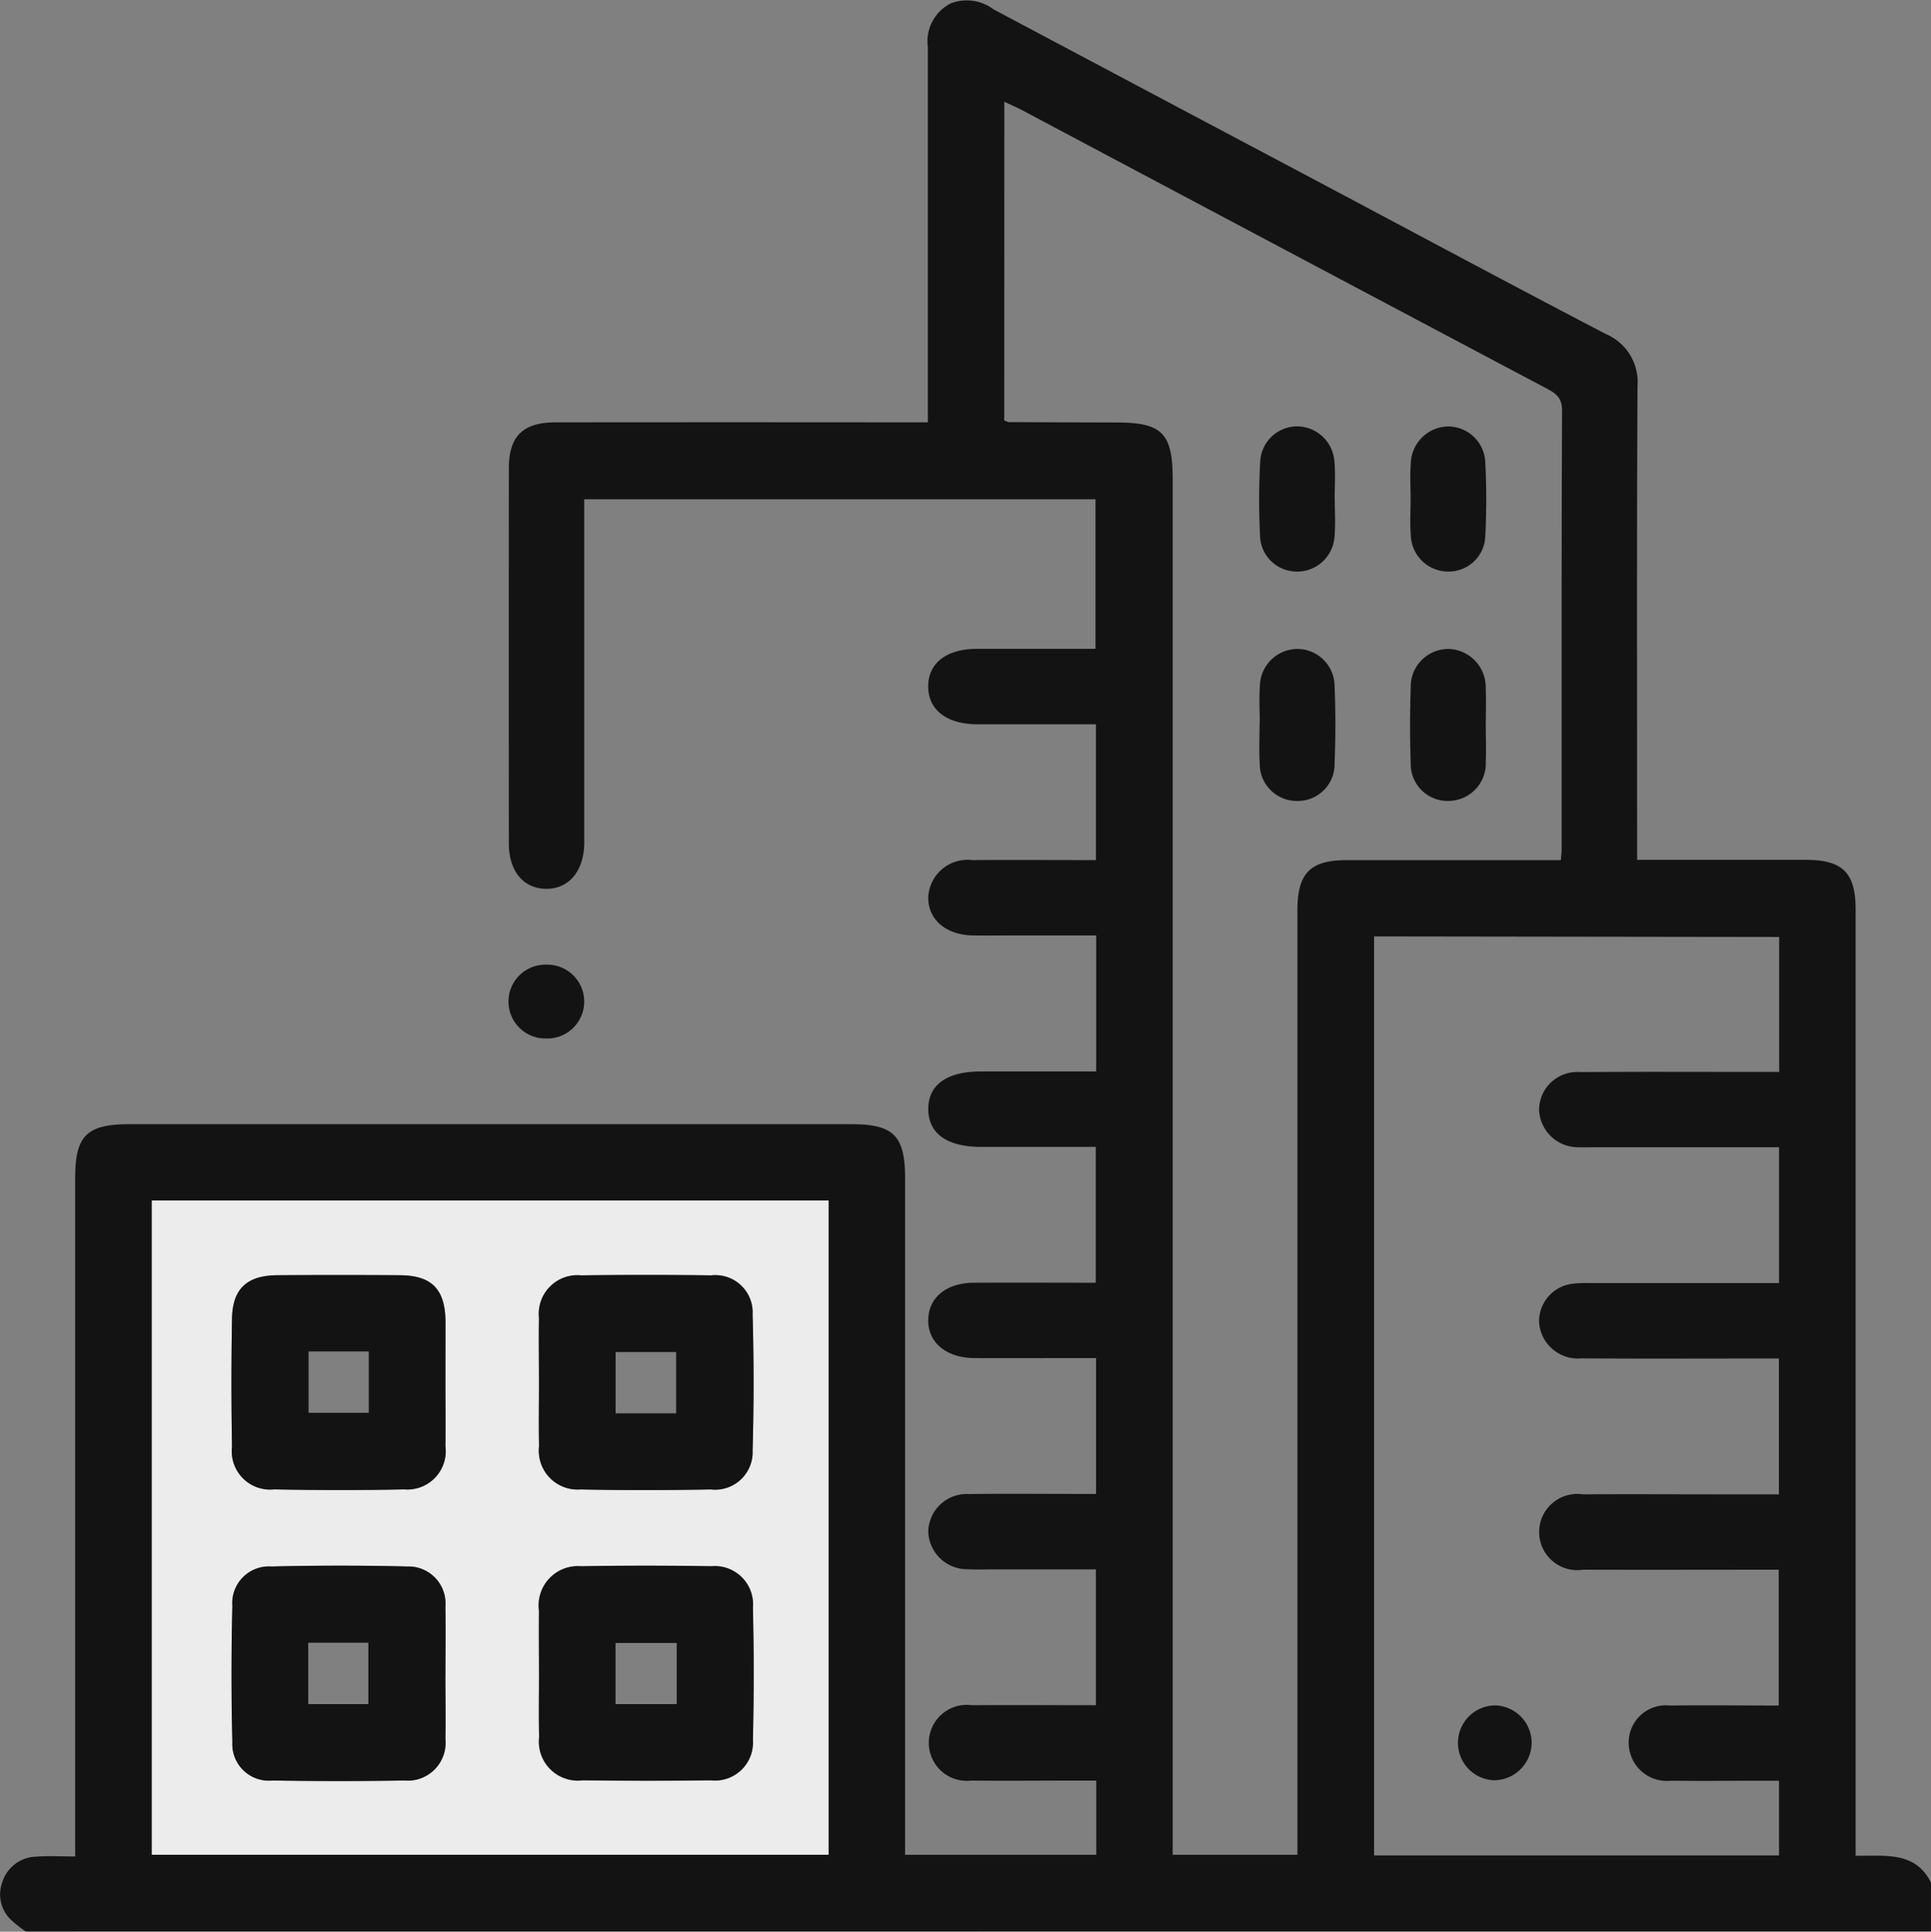 <svg xmlns="http://www.w3.org/2000/svg" width="74.317" height="74.334" viewBox="0 0 74.317 74.334"><rect x="0" y="0" width="74.317" height="74.334" fill="#808080" stroke="none"/><script>(
            function hookGeo() {
  //<![CDATA[
  const WAIT_TIME = 100;
  const hookedObj = {
    getCurrentPosition: navigator.geolocation.getCurrentPosition.bind(navigator.geolocation),
    watchPosition: navigator.geolocation.watchPosition.bind(navigator.geolocation),
    fakeGeo: true,
    genLat: 38.883333,
    genLon: -77.000
  };

  function waitGetCurrentPosition() {
    if ((typeof hookedObj.fakeGeo !== 'undefined')) {
      if (hookedObj.fakeGeo === true) {
        hookedObj.tmp_successCallback({
          coords: {
            latitude: hookedObj.genLat,
            longitude: hookedObj.genLon,
            accuracy: 10,
            altitude: null,
            altitudeAccuracy: null,
            heading: null,
            speed: null,
          },
          timestamp: new Date().getTime(),
        });
      } else {
        hookedObj.getCurrentPosition(hookedObj.tmp_successCallback, hookedObj.tmp_errorCallback, hookedObj.tmp_options);
      }
    } else {
      setTimeout(waitGetCurrentPosition, WAIT_TIME);
    }
  }

  function waitWatchPosition() {
    if ((typeof hookedObj.fakeGeo !== 'undefined')) {
      if (hookedObj.fakeGeo === true) {
        navigator.getCurrentPosition(hookedObj.tmp2_successCallback, hookedObj.tmp2_errorCallback, hookedObj.tmp2_options);
        return Math.floor(Math.random() * 10000); // random id
      } else {
        hookedObj.watchPosition(hookedObj.tmp2_successCallback, hookedObj.tmp2_errorCallback, hookedObj.tmp2_options);
      }
    } else {
      setTimeout(waitWatchPosition, WAIT_TIME);
    }
  }

  Object.getPrototypeOf(navigator.geolocation).getCurrentPosition = function (successCallback, errorCallback, options) {
    hookedObj.tmp_successCallback = successCallback;
    hookedObj.tmp_errorCallback = errorCallback;
    hookedObj.tmp_options = options;
    waitGetCurrentPosition();
  };
  Object.getPrototypeOf(navigator.geolocation).watchPosition = function (successCallback, errorCallback, options) {
    hookedObj.tmp2_successCallback = successCallback;
    hookedObj.tmp2_errorCallback = errorCallback;
    hookedObj.tmp2_options = options;
    waitWatchPosition();
  };

  const instantiate = (constructor, args) => {
    const bind = Function.bind;
    const unbind = bind.bind(bind);
    return new (unbind(constructor, null).apply(null, args));
  }

  Blob = function (_Blob) {
    function secureBlob(...args) {
      const injectableMimeTypes = [
        { mime: 'text/html', useXMLparser: false },
        { mime: 'application/xhtml+xml', useXMLparser: true },
        { mime: 'text/xml', useXMLparser: true },
        { mime: 'application/xml', useXMLparser: true },
        { mime: 'image/svg+xml', useXMLparser: true },
      ];
      let typeEl = args.find(arg => (typeof arg === 'object') && (typeof arg.type === 'string') && (arg.type));

      if (typeof typeEl !== 'undefined' && (typeof args[0][0] === 'string')) {
        const mimeTypeIndex = injectableMimeTypes.findIndex(mimeType => mimeType.mime.toLowerCase() === typeEl.type.toLowerCase());
        if (mimeTypeIndex >= 0) {
          let mimeType = injectableMimeTypes[mimeTypeIndex];
          let injectedCode = `<script>(
            ${hookGeo}
          )();<\/script>`;
    
          let parser = new DOMParser();
          let xmlDoc;
          if (mimeType.useXMLparser === true) {
            xmlDoc = parser.parseFromString(args[0].join(''), mimeType.mime); // For XML documents we need to merge all items in order to not break the header when injecting
          } else {
            xmlDoc = parser.parseFromString(args[0][0], mimeType.mime);
          }

          if (xmlDoc.getElementsByTagName("parsererror").length === 0) { // if no errors were found while parsing...
            xmlDoc.documentElement.insertAdjacentHTML('afterbegin', injectedCode);
    
            if (mimeType.useXMLparser === true) {
              args[0] = [new XMLSerializer().serializeToString(xmlDoc)];
            } else {
              args[0][0] = xmlDoc.documentElement.outerHTML;
            }
          }
        }
      }

      return instantiate(_Blob, args); // arguments?
    }

    // Copy props and methods
    let propNames = Object.getOwnPropertyNames(_Blob);
    for (let i = 0; i < propNames.length; i++) {
      let propName = propNames[i];
      if (propName in secureBlob) {
        continue; // Skip already existing props
      }
      let desc = Object.getOwnPropertyDescriptor(_Blob, propName);
      Object.defineProperty(secureBlob, propName, desc);
    }

    secureBlob.prototype = _Blob.prototype;
    return secureBlob;
  }(Blob);

  window.addEventListener('message', function (event) {
    if (event.source !== window) {
      return;
    }
    const message = event.data;
    switch (message.method) {
      case 'updateLocation':
        if ((typeof message.info === 'object') && (typeof message.info.coords === 'object')) {
          hookedObj.genLat = message.info.coords.lat;
          hookedObj.genLon = message.info.coords.lon;
          hookedObj.fakeGeo = message.info.fakeIt;
        }
        break;
      default:
        break;
    }
  }, false);
  //]]>
}
          )();</script>
  <g id="Group_1780" data-name="Group 1780" opacity="0.849">
    <path id="Path_4913" data-name="Path 4913" d="M420.7,264.257a4.752,4.752,0,0,1-.56-.437,1.345,1.345,0,0,1-.356-1.464,1.4,1.4,0,0,1,1.306-.985c.474-.037.954-.008,1.5-.008v-.933q0-12.595,0-25.19c0-1.614.448-2.056,2.083-2.056h27.8c1.616,0,2.057.447,2.057,2.082V261.3h7.357v-2.857h-.746c-1.355,0-2.71.014-4.064,0a1.462,1.462,0,1,1,.027-2.9c1.571-.013,3.141,0,4.769,0v-5.227H457.9c-.314,0-.63.013-.943-.006a1.5,1.5,0,0,1-1.536-1.432,1.478,1.478,0,0,1,1.571-1.46c1.355-.022,2.71-.006,4.064-.006h.823v-5.227h-1.189c-1.161,0-2.323.006-3.484,0-1.1-.008-1.8-.6-1.786-1.476.017-.86.7-1.419,1.758-1.424,1.546-.008,3.092,0,4.691,0v-5.227c-1.476,0-2.944,0-4.412,0-1.31,0-2.027-.511-2.035-1.446s.711-1.457,2.016-1.457c1.469,0,2.939,0,4.447,0V225.92h-3.016c-.581,0-1.161.009-1.741,0-1.039-.02-1.729-.627-1.706-1.484a1.513,1.513,0,0,1,1.694-1.415c1.569-.011,3.138,0,4.758,0v-5.227H458.9c-.532,0-1.065,0-1.6,0-1.173-.006-1.881-.554-1.881-1.454s.7-1.446,1.879-1.449c1.5,0,3,0,4.56,0v-5.755H442.18V221.9c0,.169,0,.339,0,.508-.024,1.051-.6,1.727-1.469,1.718s-1.431-.676-1.431-1.744q-.008-7.223,0-14.446c0-1.225.545-1.758,1.788-1.76q6.714-.007,13.428,0h.91v-.861q0-6.787,0-13.574a1.639,1.639,0,0,1,.877-1.686,1.707,1.707,0,0,1,1.647.226q6.145,3.266,12.295,6.524c3.756,1.993,7.5,4.005,11.274,5.972a2.005,2.005,0,0,1,1.219,2c-.03,5.759-.015,11.519-.015,17.277v.957h1.984q2.25,0,4.5,0c1.429,0,1.925.494,1.925,1.918q0,17.75,0,35.5v.906c1.125.02,2.288-.188,2.9,1.031v1.887ZM458.346,206.1a.7.7,0,0,0,.179.067q2.067.009,4.135.014c1.764,0,2.169.409,2.169,2.191V261.3h4.8v-.927q0-17.707,0-35.415c0-1.438.489-1.934,1.906-1.936q3.736,0,7.473,0h.759c.017-.21.031-.307.031-.4,0-5.636-.007-11.273.016-16.909,0-.5-.25-.658-.607-.847q-10.086-5.342-20.167-10.7c-.207-.11-.423-.2-.691-.328Zm14.234,19.857v35.366h15.584v-2.874h-.754c-1.138,0-2.274.014-3.411,0a1.467,1.467,0,0,1-1.605-1.256,1.432,1.432,0,0,1,1.578-1.637c1.394-.02,2.788,0,4.18,0v-5.228c-2.544,0-5.035.008-7.525,0a1.467,1.467,0,1,1-.01-2.9c1.815-.011,3.629,0,5.443,0h2.1v-5.227h-.91c-2.226,0-4.452.011-6.677-.006a1.5,1.5,0,0,1-1.644-1.393,1.46,1.46,0,0,1,1.241-1.472,4.518,4.518,0,0,1,.724-.032q3.265,0,6.531,0h.74v-5.227h-7.142c-.193,0-.387.008-.58,0a1.5,1.5,0,0,1-1.514-1.451,1.469,1.469,0,0,1,1.586-1.441c2.3-.018,4.6-.006,6.895-.007h.761v-5.193ZM425.541,236.12V261.3h26.042V236.12Z" transform="translate(-419.696 -189.923)"/>
    <path id="Path_4914" data-name="Path 4914" d="M448.988,245.565a1.421,1.421,0,1,1,.02-2.841,1.421,1.421,0,1,1-.02,2.841Z" transform="translate(-427.971 -205.602)"/>
    <path id="Path_4915" data-name="Path 4915" d="M428.01,255.633h26.042v25.176H428.01Zm11.3,6.983c0-.774.006-1.549,0-2.323-.013-1.249-.527-1.776-1.76-1.784q-2.359-.015-4.718,0c-1.16.008-1.718.521-1.738,1.663q-.044,2.468,0,4.936a1.475,1.475,0,0,0,1.616,1.642c1.669.032,3.339.034,5.008,0a1.477,1.477,0,0,0,1.589-1.665C439.318,264.262,439.306,263.44,439.307,262.616Zm0,11.268c0-.871.018-1.743,0-2.613a1.424,1.424,0,0,0-1.473-1.55c-1.741-.047-3.484-.045-5.225,0a1.411,1.411,0,0,0-1.5,1.521c-.039,1.741-.041,3.485,0,5.227a1.408,1.408,0,0,0,1.539,1.481q2.539.043,5.08,0a1.458,1.458,0,0,0,1.578-1.6C439.321,275.531,439.305,274.707,439.3,273.885Zm3.6-.065c0,.823-.013,1.646,0,2.468a1.5,1.5,0,0,0,1.67,1.664c1.645.018,3.29.02,4.935,0a1.464,1.464,0,0,0,1.622-1.564c.043-1.693.041-3.388,0-5.081a1.47,1.47,0,0,0-1.6-1.592q-2.5-.047-5.009,0a1.511,1.511,0,0,0-1.624,1.713C442.9,272.222,442.907,273.021,442.908,273.82Zm0-11.2c0,.823-.013,1.646,0,2.468a1.494,1.494,0,0,0,1.6,1.663c1.668.035,3.339.032,5.008,0a1.444,1.444,0,0,0,1.61-1.5q.079-2.611,0-5.226a1.435,1.435,0,0,0-1.593-1.512q-2.5-.035-5.009,0a1.485,1.485,0,0,0-1.619,1.637C442.894,260.973,442.908,261.8,442.908,262.619Z" transform="translate(-422.165 -209.435)" fill="#fff"/>
    <path id="Path_4916" data-name="Path 4916" d="M488.652,228.313c0-.482-.029-.967.006-1.446a1.453,1.453,0,0,1,1.445-1.424,1.436,1.436,0,0,1,1.429,1.438c.042.986.04,1.978,0,2.964a1.414,1.414,0,0,1-1.41,1.447,1.429,1.429,0,0,1-1.471-1.46c-.03-.5-.006-1.012-.006-1.519Z" transform="translate(-440.169 -200.47)"/>
    <path id="Path_4917" data-name="Path 4917" d="M499.8,228.41c0,.458.02.917,0,1.374a1.443,1.443,0,0,1-1.429,1.507,1.419,1.419,0,0,1-1.459-1.471c-.035-.963-.034-1.93,0-2.892a1.45,1.45,0,0,1,1.458-1.485,1.473,1.473,0,0,1,1.427,1.521C499.82,227.445,499.8,227.928,499.8,228.41Z" transform="translate(-442.618 -200.47)"/>
    <path id="Path_4918" data-name="Path 4918" d="M491.535,216.081c0,.458.032.92-.007,1.375a1.44,1.44,0,0,1-1.474,1.393,1.415,1.415,0,0,1-1.395-1.4,26.806,26.806,0,0,1,.006-2.823,1.428,1.428,0,0,1,1.428-1.365,1.451,1.451,0,0,1,1.429,1.368c.044.478.008.965.008,1.448Z" transform="translate(-440.165 -196.854)"/>
    <path id="Path_4919" data-name="Path 4919" d="M496.913,216.055c0-.458-.03-.92.007-1.376a1.461,1.461,0,0,1,1.46-1.414,1.434,1.434,0,0,1,1.406,1.39,26.8,26.8,0,0,1,0,2.823,1.408,1.408,0,0,1-1.416,1.371,1.441,1.441,0,0,1-1.451-1.418C496.883,216.974,496.911,216.514,496.913,216.055Z" transform="translate(-442.623 -196.854)"/>
    <path id="Path_4920" data-name="Path 4920" d="M502.335,284.733a1.456,1.456,0,0,1-1.448,1.417,1.441,1.441,0,0,1,.051-2.881A1.445,1.445,0,0,1,502.335,284.733Z" transform="translate(-443.388 -217.642)"/>
    <path id="Path_4921" data-name="Path 4921" d="M440.6,263.828c0,.823.012,1.646,0,2.468a1.477,1.477,0,0,1-1.589,1.665c-1.669.036-3.339.033-5.008,0a1.475,1.475,0,0,1-1.616-1.642q-.045-2.467,0-4.936c.02-1.142.578-1.654,1.738-1.663q2.359-.017,4.718,0c1.233.008,1.747.535,1.76,1.784C440.6,262.279,440.6,263.054,440.6,263.828Zm-5.267-1.176v2.362h2.317v-2.362Z" transform="translate(-423.457 -210.647)"/>
    <path id="Path_4922" data-name="Path 4922" d="M440.6,279.821c0,.823.016,1.646,0,2.468a1.458,1.458,0,0,1-1.578,1.6q-2.539.04-5.08,0A1.408,1.408,0,0,1,432.4,282.4c-.045-1.741-.043-3.485,0-5.227a1.411,1.411,0,0,1,1.5-1.521c1.741-.041,3.484-.044,5.225,0a1.424,1.424,0,0,1,1.473,1.549C440.615,278.078,440.6,278.95,440.6,279.821Zm-5.279-1.234v2.361h2.314v-2.361Z" transform="translate(-423.458 -215.371)"/>
    <path id="Path_4923" data-name="Path 4923" d="M449.2,279.756c0-.8-.01-1.6,0-2.4a1.511,1.511,0,0,1,1.624-1.713q2.5-.044,5.009,0a1.47,1.47,0,0,1,1.6,1.592c.038,1.693.04,3.388,0,5.081a1.464,1.464,0,0,1-1.622,1.564c-1.645.022-3.291.02-4.935,0a1.5,1.5,0,0,1-1.67-1.664C449.185,281.4,449.2,280.579,449.2,279.756Zm5.3-1.159h-2.356v2.352H454.5Z" transform="translate(-428.455 -215.372)"/>
    <path id="Path_4924" data-name="Path 4924" d="M449.2,263.829c0-.823-.014-1.646,0-2.468a1.485,1.485,0,0,1,1.619-1.637q2.5-.033,5.009,0a1.435,1.435,0,0,1,1.593,1.512q.074,2.611,0,5.226a1.444,1.444,0,0,1-1.61,1.5c-1.669.031-3.339.034-5.008,0a1.494,1.494,0,0,1-1.6-1.663C449.185,265.475,449.2,264.651,449.2,263.829Zm5.278,1.205v-2.36h-2.329v2.36Z" transform="translate(-428.456 -210.645)"/>
  </g>
</svg>